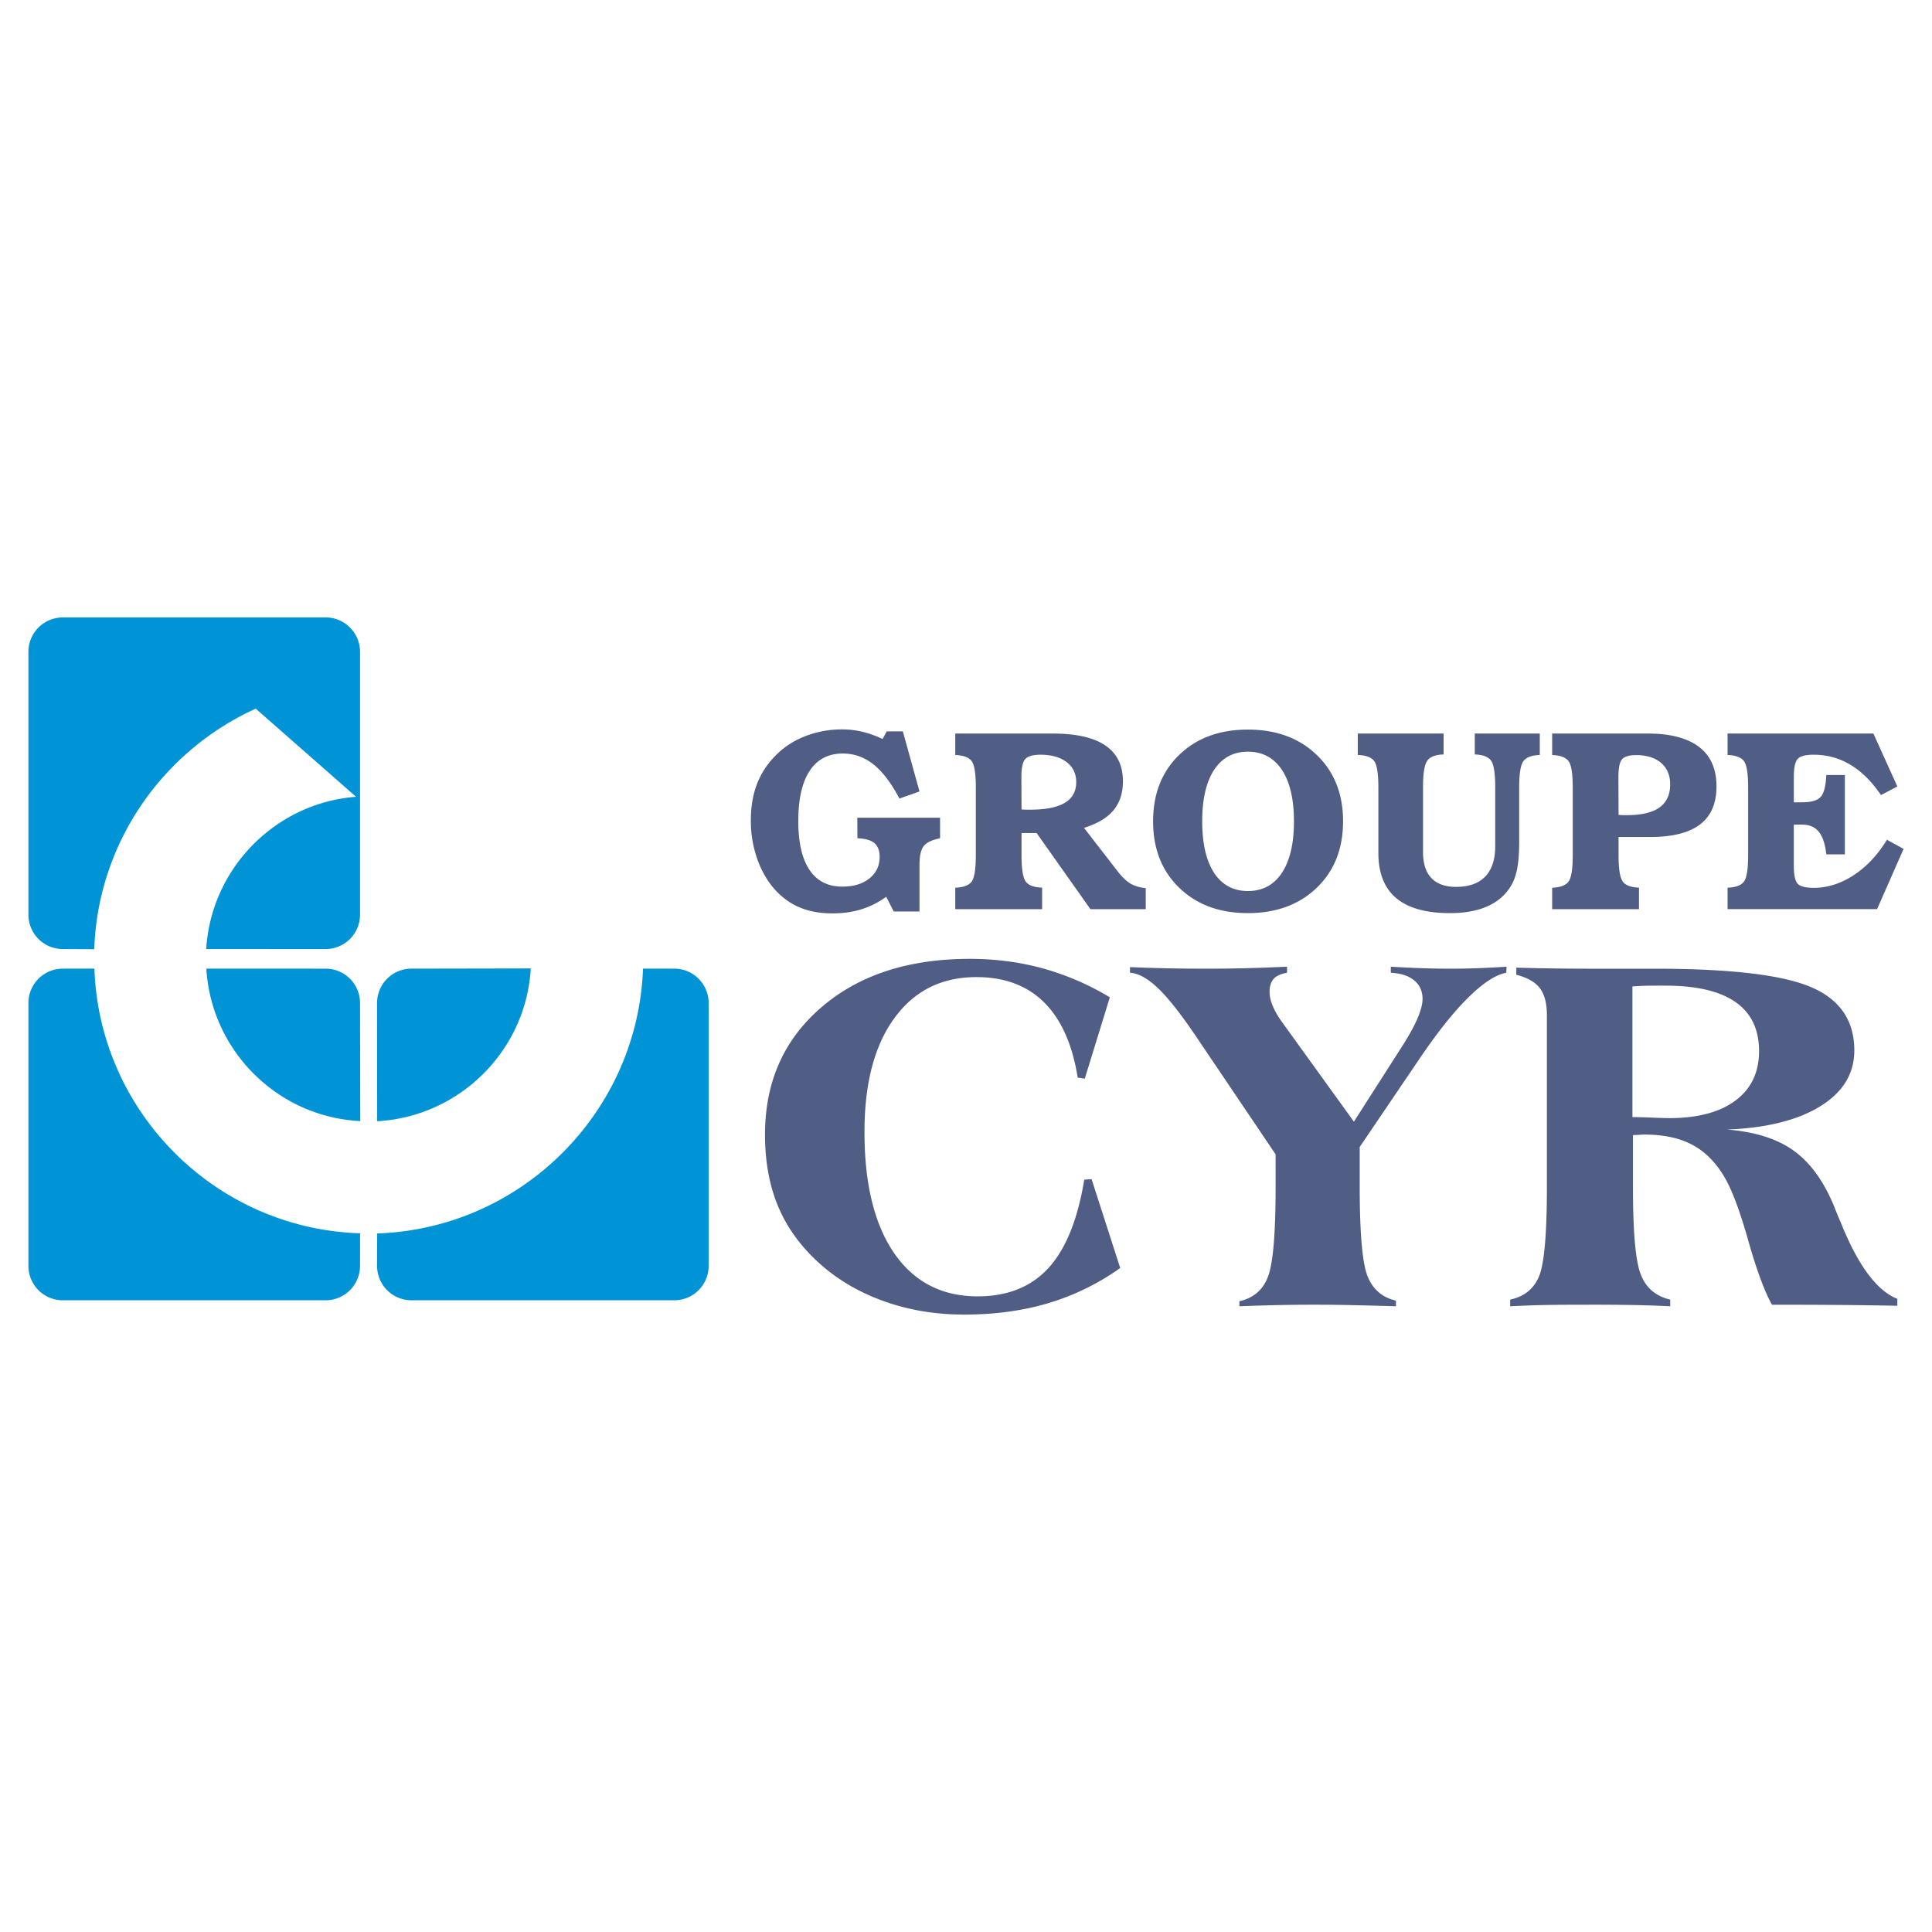 <svg xmlns="http://www.w3.org/2000/svg" width="2500" height="2500" viewBox="0 0 192.756 192.756"><g fill-rule="evenodd" clip-rule="evenodd"><path fill="#fff" d="M0 0h192.756v192.756H0V0z"/><path d="M35.944 111.85l-.023-11.785a3.432 3.432 0 0 0-3.423-3.422l-11.91-.003c.483 8.214 7.14 14.817 15.356 15.21zm-.017 11.196l-.007 3.26a3.433 3.433 0 0 1-3.423 3.423H6.257a3.433 3.433 0 0 1-3.423-3.423v-26.241a3.432 3.432 0 0 1 3.423-3.422l3.163-.004c.483 14.357 12.135 25.965 26.507 26.407zm28.225-26.407l3.129.004a3.432 3.432 0 0 1 3.423 3.422v26.241a3.433 3.433 0 0 1-3.423 3.423h-26.24a3.433 3.433 0 0 1-3.423-3.423l.011-3.245c14.372-.475 26.006-12.076 26.523-26.422zm-11.197-.018l-11.914.021a3.432 3.432 0 0 0-3.423 3.422l.011 11.799c8.231-.443 14.86-7.051 15.326-15.242zm-32.381-1.94l11.924.006a3.433 3.433 0 0 0 3.423-3.423v-26.24a3.433 3.433 0 0 0-3.423-3.423H6.257a3.433 3.433 0 0 0-3.423 3.423v26.24a3.433 3.433 0 0 0 3.423 3.423l3.147.015c.36-10.659 6.884-19.816 16.111-23.999l10.009 8.792c-8.027.614-14.452 7.118-14.95 15.186z" fill="#0094d6"/><path d="M89.167 90.938l-.748-1.469a8.464 8.464 0 0 1-2.485 1.253c-.877.272-1.836.406-2.882.406-1.214 0-2.286-.19-3.215-.571-.93-.38-1.759-.968-2.494-1.771-.76-.834-1.356-1.862-1.789-3.082a11.427 11.427 0 0 1-.644-3.807c0-1.383.203-2.609.614-3.677a8.192 8.192 0 0 1 1.893-2.877 8.255 8.255 0 0 1 2.956-1.906 10.123 10.123 0 0 1 3.668-.665c.665 0 1.327.078 1.988.233.657.155 1.331.397 2.022.726l.419-.76h1.607l1.66 5.993-2.001.709c-.816-1.551-1.686-2.692-2.597-3.414-.908-.722-1.928-1.08-3.051-1.08-1.443 0-2.545.574-3.301 1.72-.761 1.149-1.141 2.817-1.141 5.004 0 2.143.372 3.772 1.115 4.882.744 1.115 1.836 1.672 3.28 1.672 1.119 0 2.022-.272 2.701-.816.678-.545 1.02-1.258 1.02-2.144 0-.626-.177-1.084-.527-1.382-.35-.294-.912-.454-1.689-.48l-.013-2.052h8.257v2.052c-.804.16-1.344.419-1.629.778-.281.358-.423.981-.423 1.867v4.658h-2.571zm6.14-.23v-2.139c.812-.035 1.357-.237 1.633-.613.281-.376.419-1.258.419-2.641v-6.736c0-1.391-.139-2.273-.419-2.645-.276-.372-.821-.575-1.633-.609v-2.139h9.727c2.33 0 4.08.397 5.246 1.188 1.17.795 1.754 1.983 1.754 3.574 0 1.18-.314 2.147-.951 2.904-.629.756-1.611 1.335-2.934 1.742l3.393 4.381c.445.566.873.963 1.273 1.197.408.229.904.376 1.496.437v2.1h-5.518l-5.367-7.596h-1.508v2.203c0 1.383.143 2.265.424 2.641.285.376.824.574 1.629.601v2.151h-8.664v-.001zm6.611-9.951c.107.009.225.018.342.021.121.004.297.004.535.004 1.529 0 2.676-.229 3.439-.683.76-.458 1.141-1.145 1.141-2.065 0-.842-.32-1.512-.959-2-.639-.489-1.508-.735-2.605-.735-.748 0-1.248.143-1.512.423-.264.285-.395.891-.395 1.819l.014 3.216zm18.027 1.188c0 2.221.398 3.937 1.188 5.142.797 1.206 1.92 1.811 3.371 1.811 1.457 0 2.588-.605 3.393-1.815.799-1.214 1.201-2.925 1.201-5.138 0-2.208-.402-3.919-1.201-5.134-.805-1.209-1.936-1.815-3.393-1.815-1.451 0-2.574.605-3.371 1.811-.789 1.206-1.188 2.922-1.188 5.138zm-4.9 0c0-2.739.869-4.952 2.609-6.633 1.738-1.681 4.02-2.519 6.85-2.519 2.826 0 5.117.842 6.867 2.528 1.75 1.681 2.627 3.893 2.627 6.624 0 2.735-.877 4.947-2.627 6.628-1.75 1.685-4.041 2.528-6.867 2.528-2.83 0-5.111-.843-6.85-2.528-1.74-1.68-2.609-3.892-2.609-6.628zm22.475-3.366c0-1.4-.143-2.286-.424-2.657-.285-.372-.826-.57-1.629-.597v-2.139h8.561v2.087c-.795.018-1.336.225-1.621.613-.289.394-.432 1.271-.432 2.632V85c0 1.149.275 2.018.834 2.602.557.588 1.377.882 2.459.882 1.283 0 2.256-.346 2.916-1.033.662-.687.994-1.694.994-3.021v-5.911c0-1.387-.143-2.269-.424-2.645-.285-.372-.82-.575-1.615-.601v-2.087h6.484v2.139c-.803.026-1.344.229-1.629.609-.279.38-.424 1.24-.424 2.584v5.458c0 1.426-.115 2.528-.35 3.31a4.67 4.67 0 0 1-1.158 1.992c-.588.609-1.334 1.063-2.238 1.37-.902.303-1.953.454-3.154.454-2.393 0-4.188-.501-5.371-1.499-1.188-1.003-1.779-2.507-1.779-4.511v-6.513zm23.964 2.722c.1.009.207.017.324.022.111.004.289.004.521.004 1.443 0 2.523-.255 3.238-.765.711-.51 1.066-1.279 1.066-2.299 0-.912-.303-1.629-.904-2.147-.604-.519-1.434-.778-2.488-.778-.691 0-1.158.138-1.404.411-.246.276-.367.873-.367 1.793l.014 3.759zm2.899-8.114c2.26 0 3.971.445 5.129 1.331 1.162.886 1.742 2.2 1.742 3.95 0 1.689-.545 2.951-1.637 3.785-1.094.834-2.744 1.253-4.957 1.253h-3.176v1.811c0 1.383.143 2.265.424 2.641.279.376.816.574 1.615.601v2.151h-8.664v-2.139c.812-.035 1.357-.237 1.633-.613.281-.376.42-1.258.42-2.641v-6.736c0-1.391-.139-2.273-.42-2.645-.275-.372-.82-.575-1.633-.609v-2.139h9.524v-.001zm7.976 17.521v-2.139c.812-.035 1.357-.237 1.635-.613.281-.376.418-1.253.418-2.636v-6.741c0-1.391-.137-2.273-.418-2.645-.277-.372-.822-.575-1.635-.609v-2.139h14.551l2.389 5.28-1.633.86c-.912-1.344-1.924-2.351-3.043-3.021s-2.346-1.007-3.678-1.007c-.785 0-1.309.134-1.576.406-.264.268-.398.881-.398 1.836v2.506h.834c.904 0 1.518-.182 1.846-.541.324-.358.51-1.084.562-2.182h1.85v7.916h-1.85c-.117-1.028-.367-1.78-.752-2.255-.385-.471-.938-.709-1.656-.709h-.834v4.101c0 .946.135 1.551.398 1.811.268.263.799.393 1.604.393 1.357 0 2.684-.423 3.975-1.266 1.287-.843 2.395-2.022 3.314-3.53l1.66.912-2.645 6.01h-14.918v.002zM111.764 126.508a24.332 24.332 0 0 1-7.148 3.501c-2.561.767-5.371 1.146-8.432 1.146-2.665 0-5.174-.388-7.528-1.173-2.362-.785-4.44-1.905-6.243-3.371-2.069-1.708-3.604-3.648-4.595-5.829-.992-2.173-1.493-4.708-1.493-7.588 0-5.233 1.872-9.468 5.623-12.692 3.742-3.225 8.683-4.837 14.813-4.837 2.544 0 4.976.319 7.304.957a26.883 26.883 0 0 1 6.664 2.88l-2.5 8.114-.707-.104c-.525-3.302-1.639-5.794-3.338-7.492-1.697-1.69-3.957-2.535-6.768-2.535-3.466 0-6.2 1.362-8.183 4.096-1.992 2.725-2.984 6.51-2.984 11.364 0 5.183.992 9.218 2.966 12.089 1.984 2.871 4.761 4.303 8.33 4.303 2.975 0 5.328-.94 7.062-2.828 1.725-1.889 2.914-4.82 3.568-8.812l.734-.052 2.855 8.863zm11.89 3.31c1.396-.301 2.354-1.121 2.854-2.448.51-1.337.76-4.312.76-8.942v-3.259l-7.605-11.27c-1.639-2.458-2.984-4.199-4.045-5.226-1.061-1.034-2.018-1.569-2.879-1.621v-.561c1.328.052 2.629.096 3.889.121 1.268.025 2.5.034 3.717.034 1.43 0 2.811-.017 4.129-.052 1.328-.034 2.631-.086 3.934-.146v.604c-.605.104-1.053.303-1.328.604-.277.302-.414.742-.414 1.319 0 .414.104.889.326 1.414.217.518.535 1.069.957 1.639l7.131 9.882 4.674-7.304c.725-1.112 1.268-2.078 1.631-2.906.361-.827.543-1.509.543-2.043 0-.776-.285-1.389-.838-1.846-.561-.456-1.326-.707-2.328-.759v-.604c1.018.061 2.01.112 3.002.146a82.31 82.31 0 0 0 2.939.052c.957 0 1.898-.017 2.828-.052a99.083 99.083 0 0 0 2.777-.146l-.027.604c-1.076.198-2.354 1.043-3.836 2.518-1.482 1.467-3.113 3.527-4.896 6.174l-5.891 8.691v3.941c0 4.613.26 7.588.768 8.915.518 1.328 1.467 2.156 2.846 2.475v.561a531.001 531.001 0 0 0-4.691-.121 173.693 173.693 0 0 0-6.94 0c-1.295.026-2.623.069-3.984.121v-.509h-.003zm39.215-18.366c.303 0 .732.009 1.293.026 1.191.052 1.984.077 2.371.077 2.848 0 5.055-.586 6.623-1.759 1.561-1.172 2.346-2.811 2.346-4.915 0-2.173-.777-3.803-2.338-4.897s-3.889-1.646-6.984-1.646c-.775 0-1.404 0-1.879.008-.482.009-.957.035-1.432.069v13.037zm.053 7.019c0 4.484.258 7.381.785 8.7.516 1.328 1.5 2.156 2.93 2.492v.664a133.263 133.263 0 0 0-3.439-.121 243.317 243.317 0 0 0-4.768-.034c-1.906 0-3.416.009-4.537.034a117.61 117.61 0 0 0-3.223.121v-.664c1.412-.302 2.379-1.087 2.896-2.362.508-1.268.768-4.217.768-8.83v-17.176c0-1.181-.234-2.077-.691-2.689-.465-.621-1.25-1.069-2.361-1.354v-.707a275.884 275.884 0 0 0 8.328.103h5.434c7.578 0 12.805.612 15.666 1.846 2.863 1.225 4.295 3.337 4.295 6.312 0 2.311-1.131 4.165-3.389 5.562-2.25 1.396-5.363 2.173-9.322 2.328 2.777.216 5.002.914 6.658 2.104 1.664 1.19 3.01 3.053 4.053 5.597.137.354.344.87.637 1.543 1.717 4.294 3.605 6.838 5.656 7.648v.689c-1.75-.034-3.533-.061-5.346-.078a801.745 801.745 0 0 0-7.164-.025c-.752-1.362-1.553-3.518-2.381-6.467-.836-2.949-1.629-5.053-2.389-6.32-.861-1.448-1.922-2.509-3.199-3.182-1.268-.672-2.854-1.009-4.76-1.009-.119 0-.311.009-.568.026-.26.017-.449.025-.568.025v5.224h-.001z" fill="#505e86"/></g></svg>